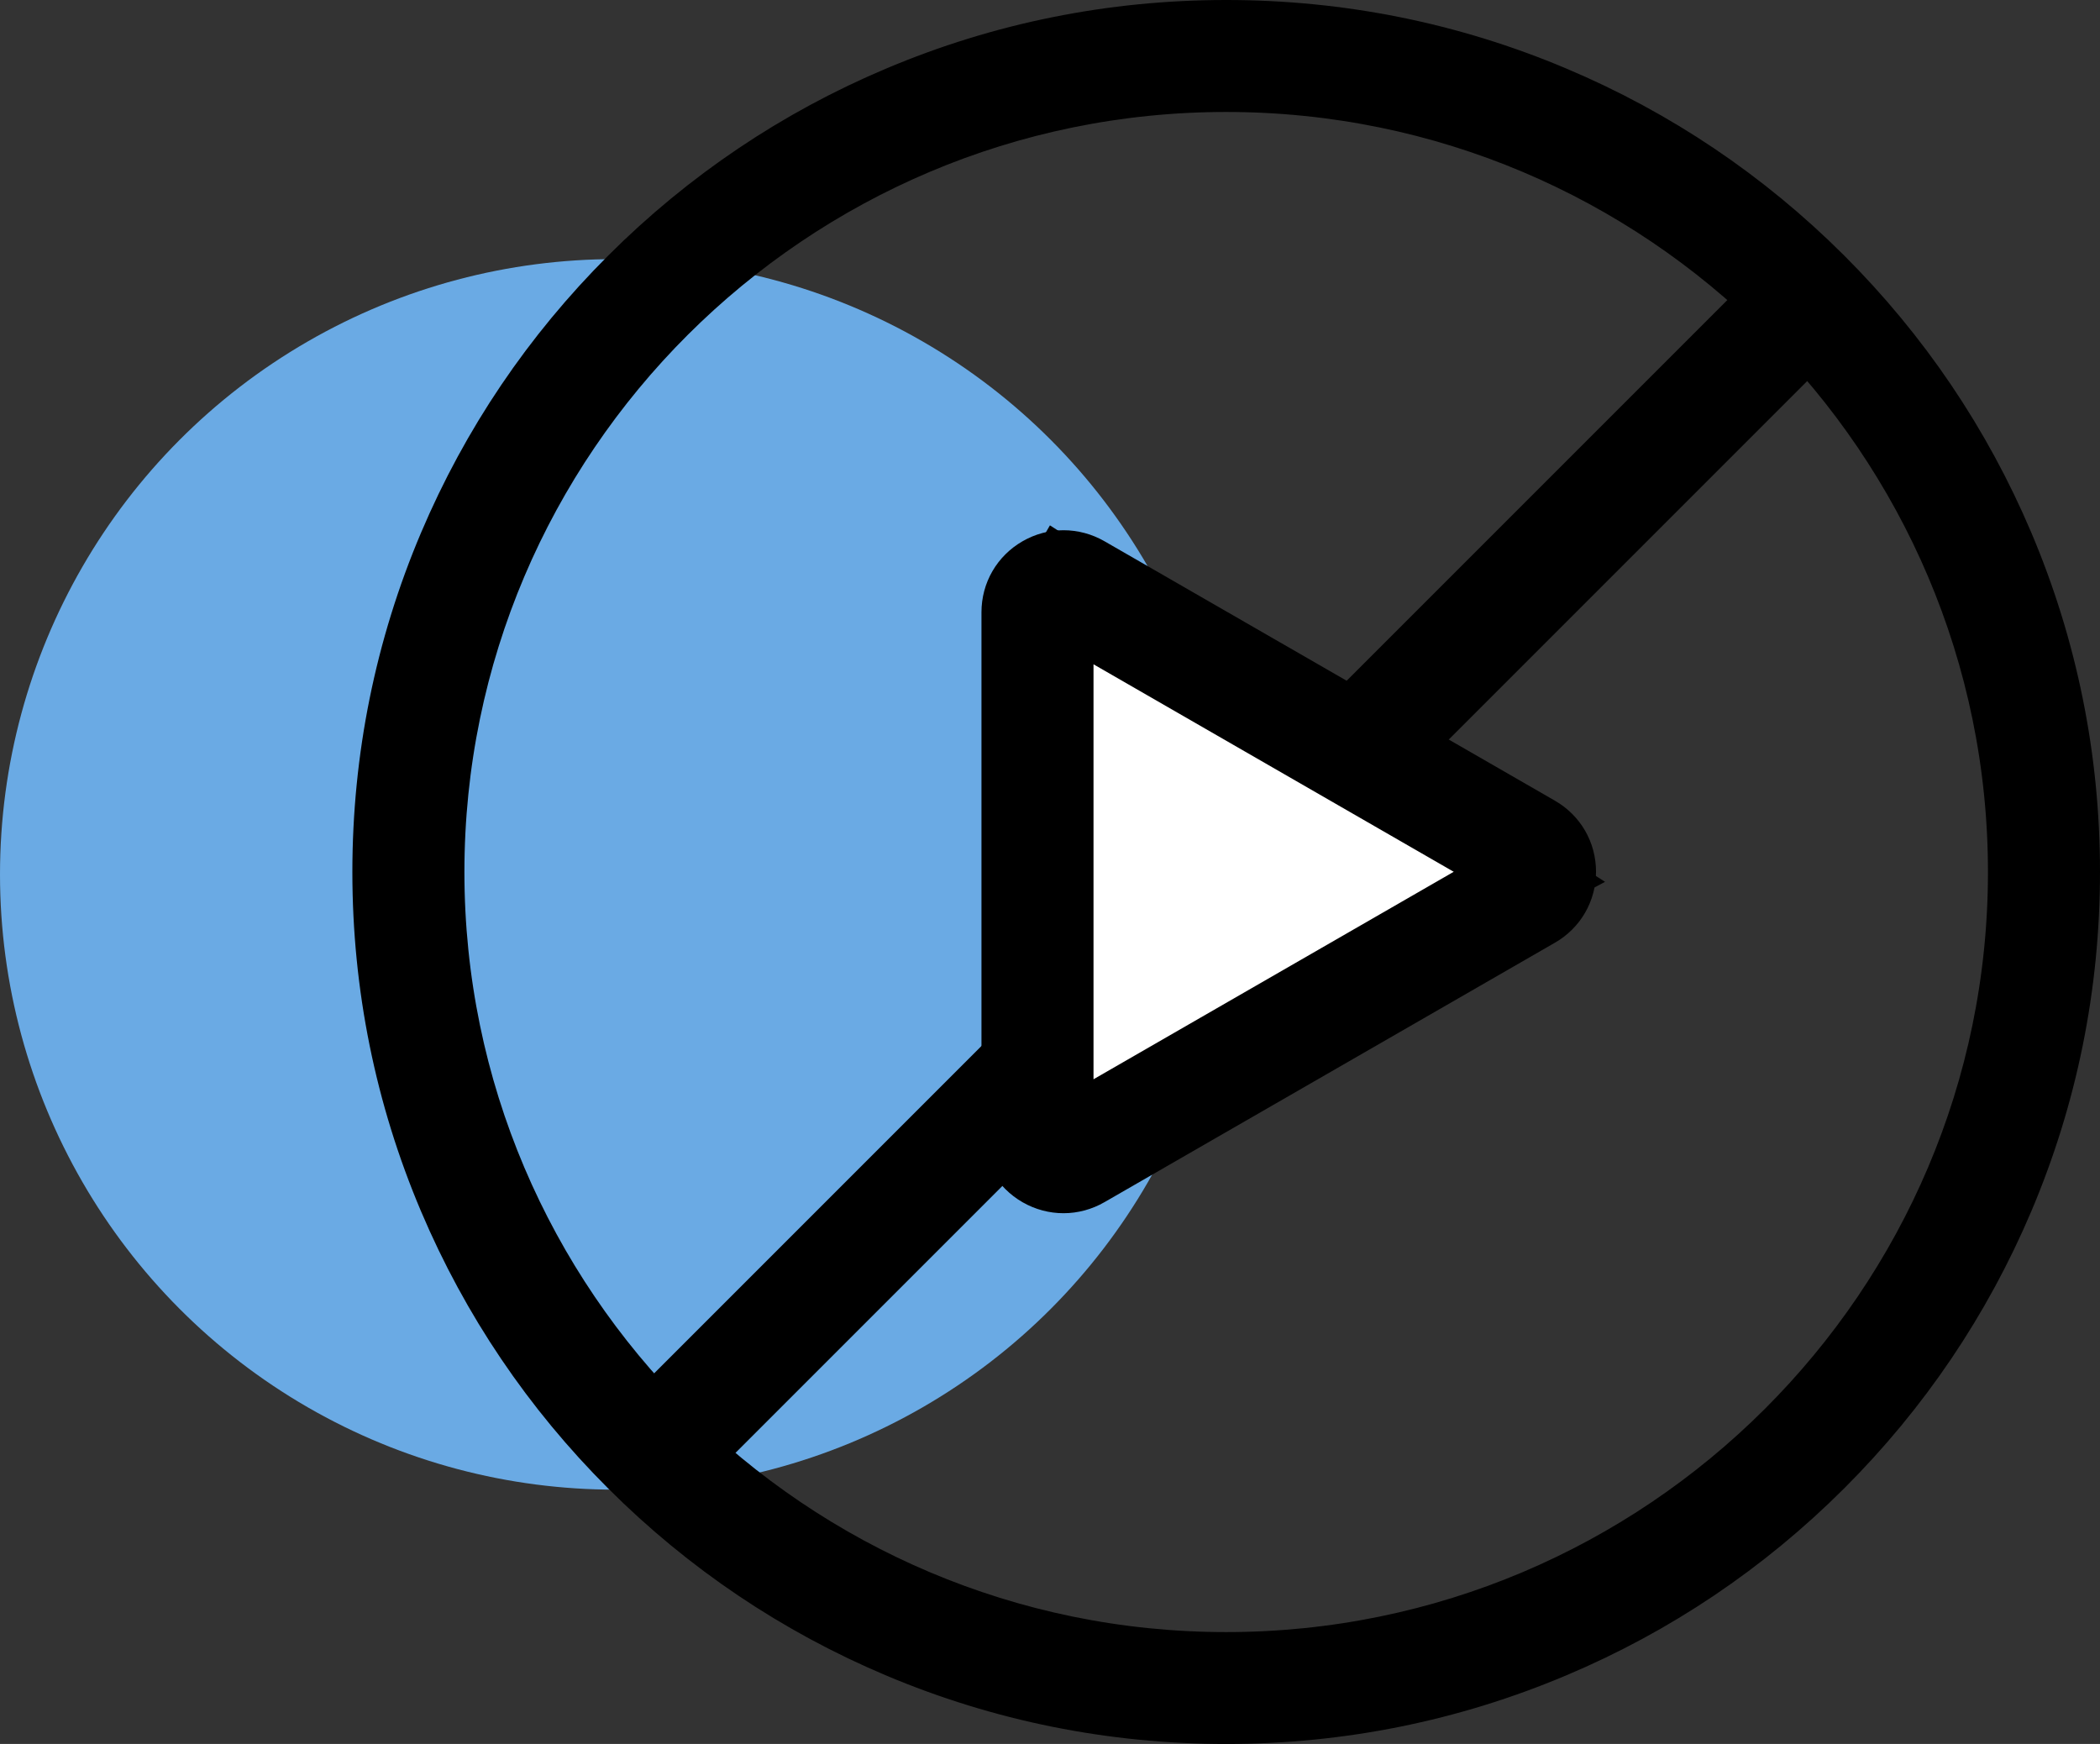 <?xml version="1.0" encoding="utf-8"?>
<!-- Generator: Adobe Illustrator 27.0.0, SVG Export Plug-In . SVG Version: 6.00 Build 0)  -->
<svg version="1.1" id="Layer_1" xmlns="http://www.w3.org/2000/svg" xmlns:xlink="http://www.w3.org/1999/xlink" x="0px" y="0px"
	 viewBox="0 0 258.47 214.63" style="enable-background:new 0 0 258.47 214.63;" xml:space="preserve">
<rect x="0" y="0" width="258.47" height="214.63" fill="#333333" stroke="none"/>
<style type="text/css">
	.st0{fill:#6AAAE4;}
	.st1{stroke:#000000;stroke-width:8;stroke-miterlimit:10;}
	.st2{fill:none;stroke:#000000;stroke-width:14;stroke-miterlimit:10;}
	.st3{fill:#FFFFFF;stroke:#000000;stroke-width:8;stroke-miterlimit:10;}
	.st4{fill:#010101;stroke:#000000;stroke-width:8;stroke-miterlimit:10;}
</style>
<circle class="st0" cx="75.72" cy="107.61" r="75.72"/>
<g>
	<path class="st1" d="M150.92,210.63c-13.98,0-27.54-2.73-40.31-8.12c-12.33-5.2-23.4-12.65-32.91-22.14s-16.97-20.54-22.19-32.84
		c-5.4-12.74-8.14-26.27-8.14-40.21s2.74-27.48,8.14-40.21c5.22-12.3,12.68-23.35,22.19-32.84s20.58-16.94,32.91-22.14
		C123.38,6.73,136.94,4,150.92,4s27.54,2.73,40.31,8.12c12.33,5.2,23.4,12.65,32.91,22.14c9.51,9.49,16.97,20.54,22.19,32.84
		c5.4,12.74,8.14,26.27,8.14,40.21s-2.74,27.48-8.14,40.21c-5.22,12.3-12.68,23.35-22.19,32.84c-9.51,9.49-20.58,16.94-32.91,22.14
		C178.46,207.89,164.9,210.63,150.92,210.63z M150.92,9.78c-53.91,0-97.76,43.76-97.76,97.54s43.86,97.54,97.76,97.54
		s97.76-43.76,97.76-97.54S204.83,9.78,150.92,9.78z"/>
</g>
<line class="st2" x1="222.88" y1="36.55" x2="81.36" y2="178.07"/>
<g>
	<g>
		<path class="st3" d="M127.87,75.04c0,0,2.57,68.12,2.73,66.28c0.15-1.84,59.04-33.12,59.04-33.12L130.6,70.29L127.87,75.04z"/>
	</g>
	<g>
		<path class="st4" d="M130.9,145.31c-1.05,0-2.09-0.27-3.05-0.82c-1.91-1.1-3.05-3.07-3.05-5.27V75.35c0-2.2,1.14-4.17,3.05-5.27
			c1.91-1.1,4.19-1.1,6.1,0l55.44,31.93c1.91,1.1,3.05,3.07,3.05,5.27c0,2.2-1.14,4.17-3.05,5.27l-55.44,31.93
			C133,145.03,131.95,145.31,130.9,145.31z M130.9,75.04c-0.04,0-0.1,0.01-0.16,0.05c-0.15,0.09-0.15,0.21-0.15,0.26v63.87
			c0,0.05,0,0.18,0.15,0.26c0.15,0.09,0.26,0.03,0.31,0l55.44-31.93c0.05-0.03,0.15-0.09,0.15-0.26c0-0.18-0.11-0.24-0.15-0.26
			l-55.44-31.93C131.03,75.07,130.98,75.04,130.9,75.04z"/>
	</g>
</g>
</svg>
